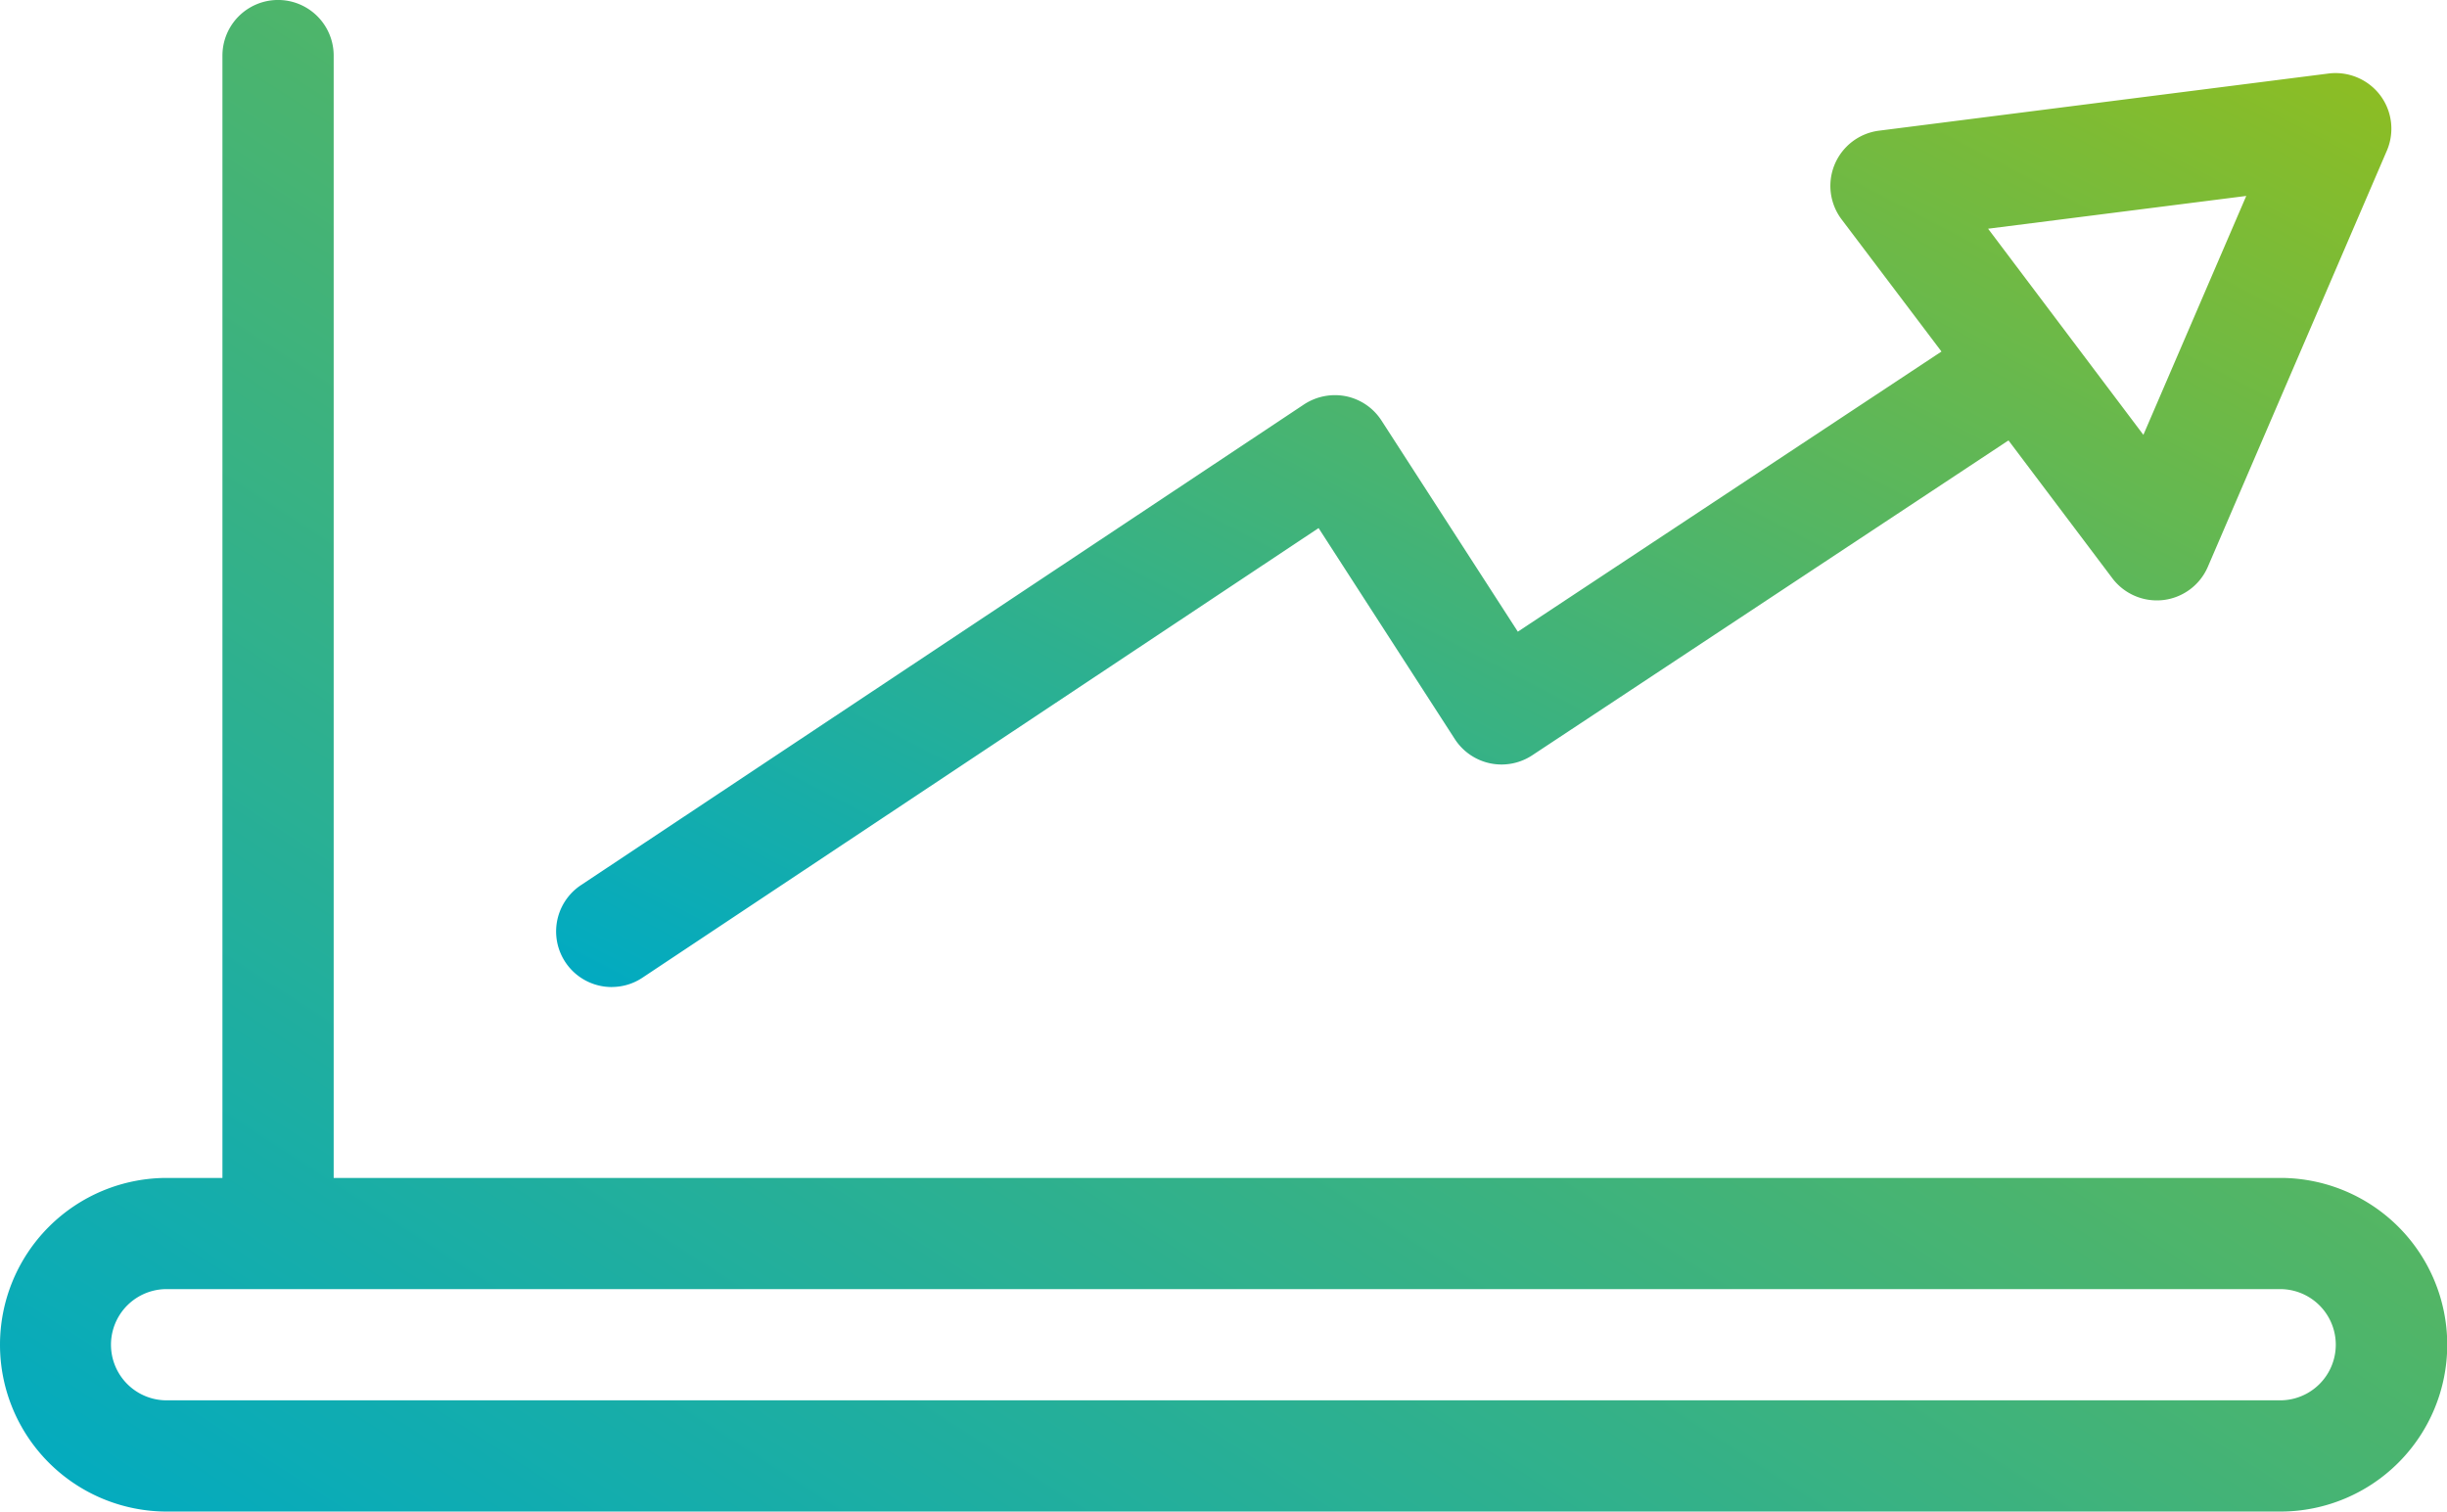 <svg xmlns="http://www.w3.org/2000/svg" width="52.331" height="32.331"><defs><linearGradient id="a" x2="1.043" y1="1" gradientUnits="objectBoundingBox"><stop offset="0" stop-color="#00aac3"/><stop offset="1" stop-color="#91be1e"/></linearGradient></defs><g fill="url(#a)" transform="translate(-50.001 -70)"><path d="M63.085 91.111a1.181 1.181 0 0 0 .657-.2L78.2 81.295l2.914 4.514a1.19 1.19 0 0 0 1.655.346l10.185-6.735 2.221 2.948a1.19 1.19 0 0 0 .95.474 1.167 1.167 0 0 0 .141-.008 1.189 1.189 0 0 0 .952-.712l3.828-8.9a1.19 1.19 0 0 0-.143-1.185 1.2 1.2 0 0 0-1.1-.465l-9.616 1.223a1.19 1.19 0 0 0-.8 1.9l2.134 2.824-9.06 5.992-2.916-4.516a1.188 1.188 0 0 0-.756-.519 1.206 1.206 0 0 0-.9.174L62.426 88.932a1.189 1.189 0 0 0 .659 2.18Zm34.954-16.92-2.2 5.11-3.321-4.409Z" data-name="Tracé 36009"/><path d="M98.764 95.195H57.137V71.189a1.189 1.189 0 1 0-2.379 0v24.006h-1.189a3.568 3.568 0 1 0 0 7.136h45.2a3.568 3.568 0 1 0 0-7.136Zm0 4.757h-45.2a1.189 1.189 0 1 1 0-2.379h45.2a1.189 1.189 0 1 1 0 2.379Z" data-name="Tracé 36010"/></g></svg>